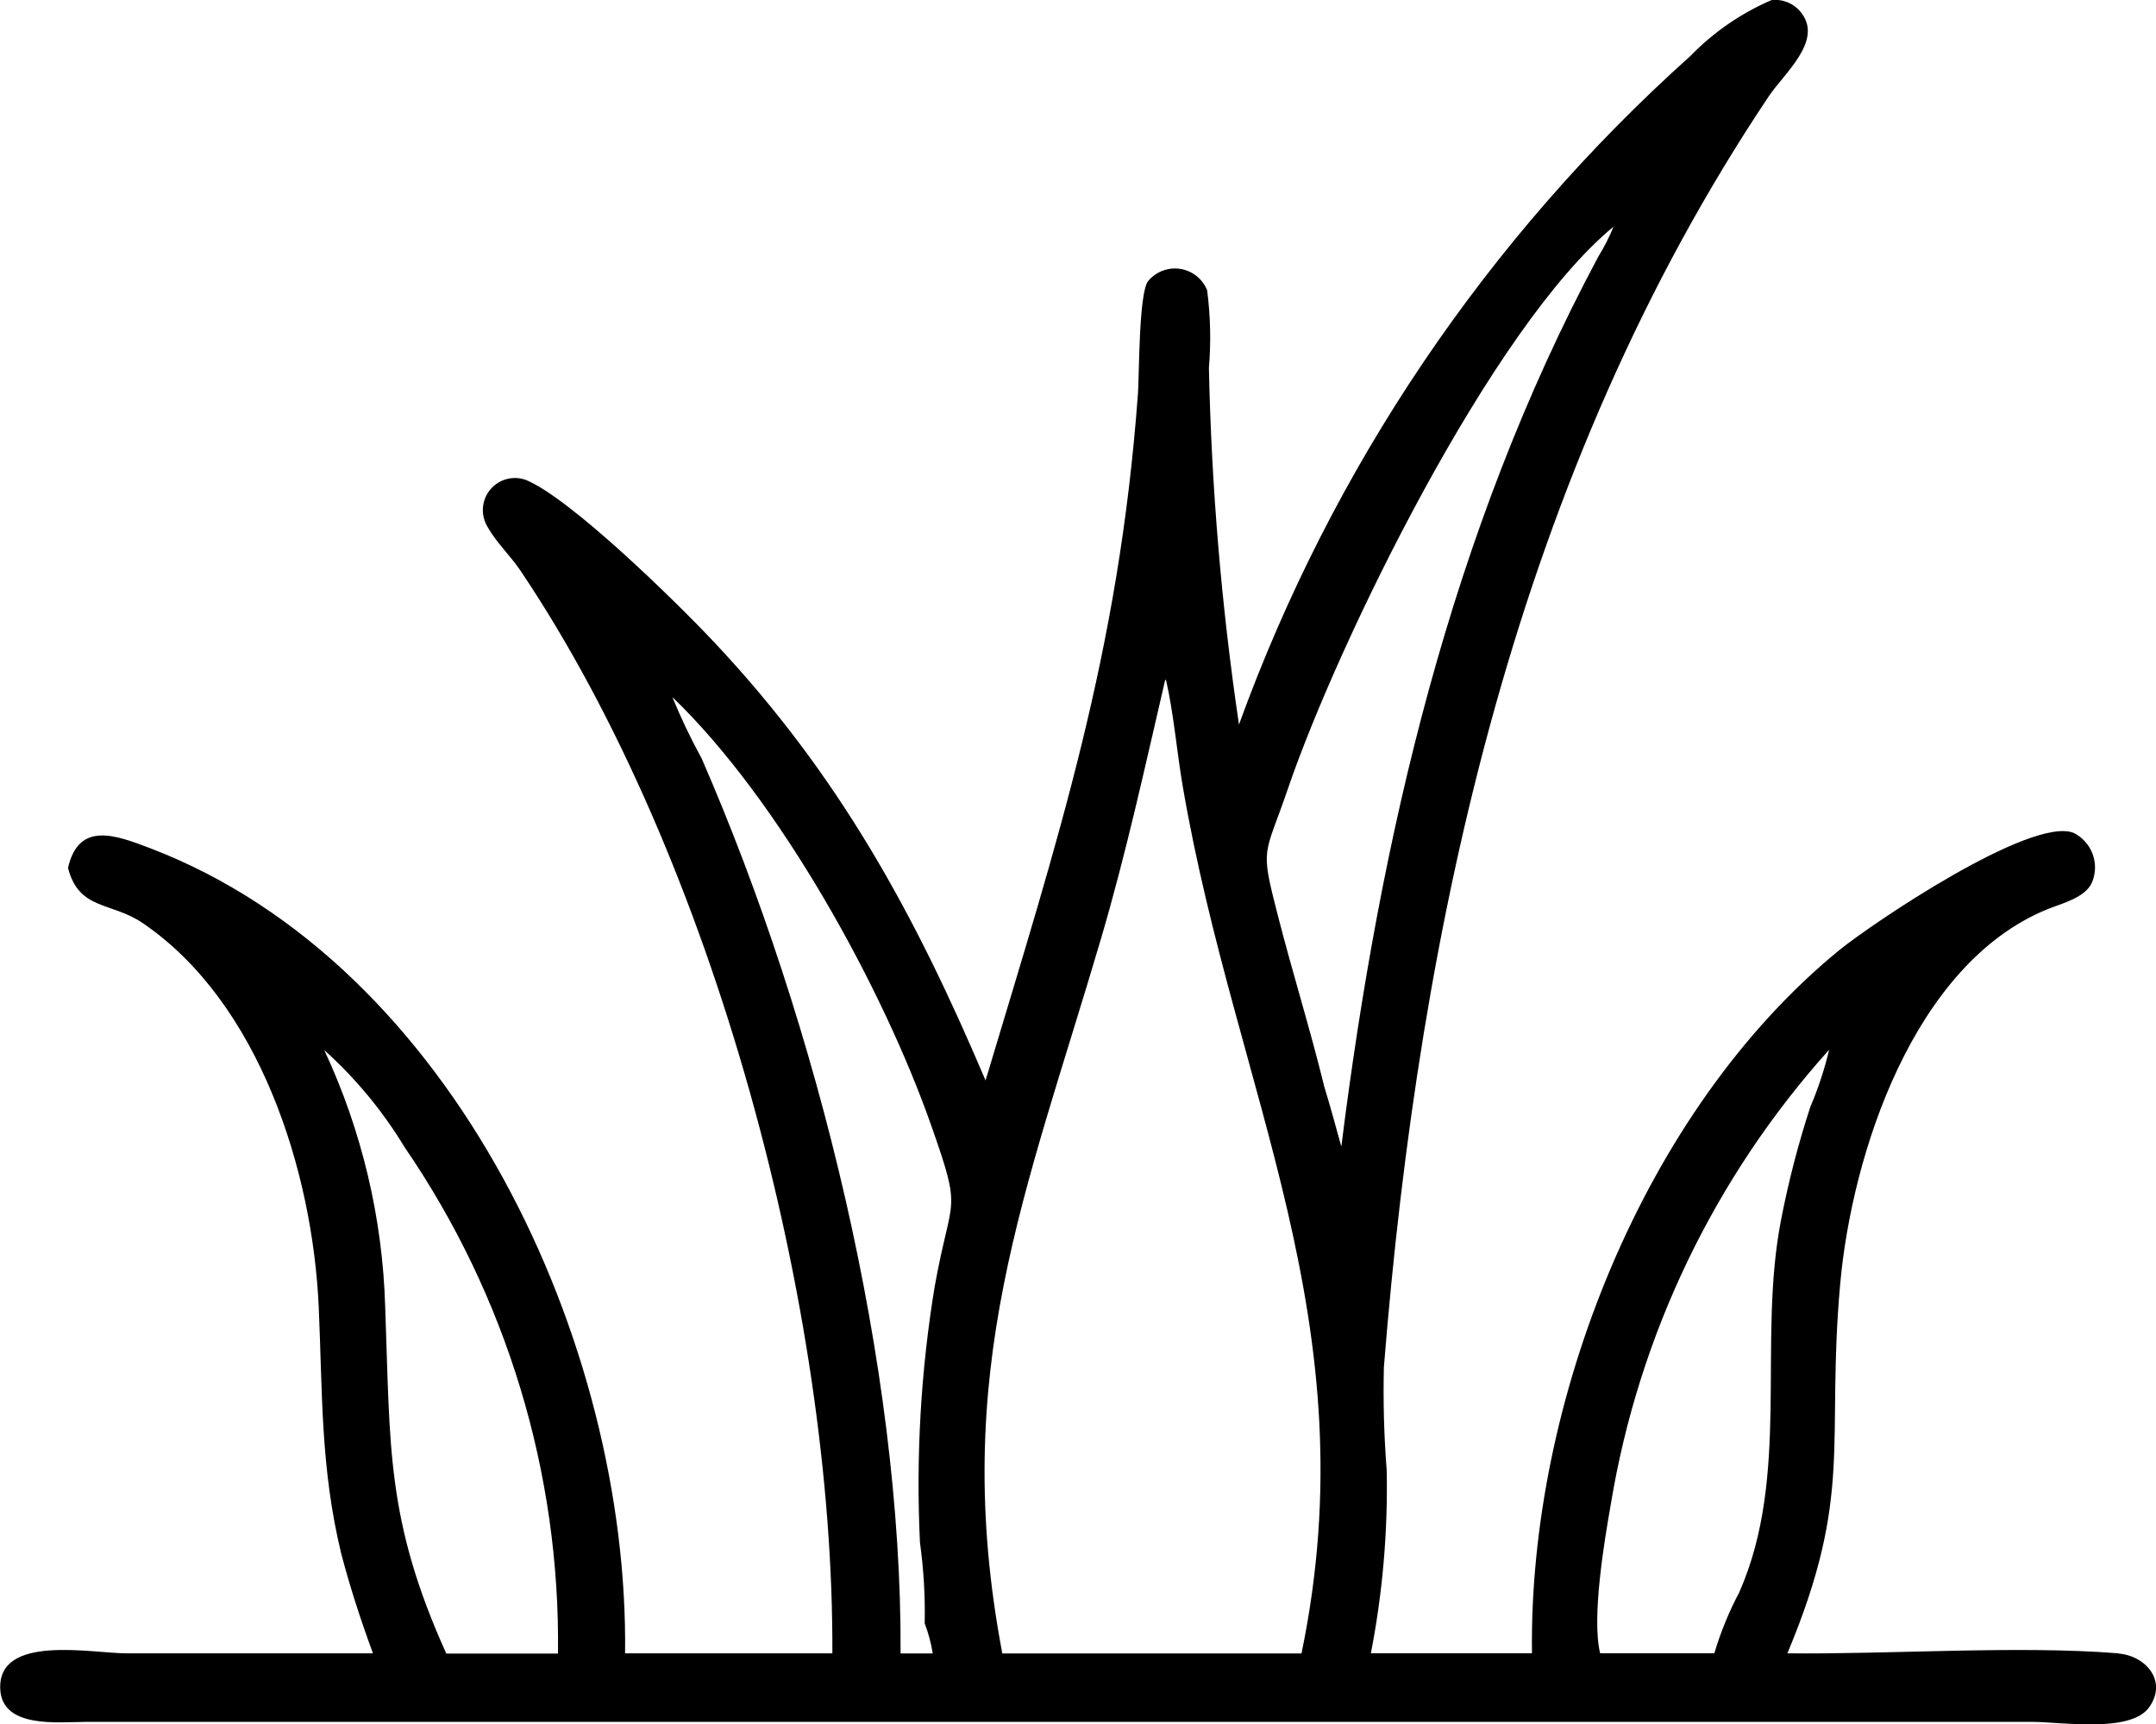 <?xml version="1.0" encoding="UTF-8"?>
<svg id="Layer_1" xmlns="http://www.w3.org/2000/svg" version="1.1" viewBox="0 0 84.04 67.214">
  <!-- Generator: Adobe Illustrator 30.0.0, SVG Export Plug-In . SVG Version: 2.1.1 Build 123)  -->
  <path id="grass" d="M82.572,64.444c-3.883-.314-8.9.044-12.9,0,2.6-6.219,1.5-8.172,2.058-14.4.456-5.065,2.856-12.468,8.068-14.6.568-.232,1.494-.448,1.752-1.06.3-.73-.015-1.568-.721-1.921-1.675-.653-7.917,3.576-9.143,4.579-7.622,6.235-12.1,17.628-11.97,27.4h-6.28c.458-2.35.665-4.742.617-7.135-.105-1.335-.141-2.675-.11-4.014,1.387-17.336,5.209-34.916,15.005-49.542.6-.893,2.077-2.125,1.3-3.206-.269-.388-.731-.596-1.2-.54-1.183.511-2.255,1.249-3.153,2.173-7.927,7.103-13.973,16.057-17.6,26.064-.682-4.604-1.074-9.247-1.172-13.9.085-1.011.062-2.027-.07-3.033-.282-.693-1.072-1.027-1.765-.745-.208.084-.392.219-.535.392-.367.465-.345,3.694-.395,4.369-.741,10.134-3.127,17.4-5.941,26.788-2.749-6.47-5.693-11.9-10.617-17.122-1.465-1.554-5.542-5.551-7.294-6.282-.649-.24-1.369.092-1.608.74-.133.361-.093.763.108,1.091.343.612.893,1.124,1.288,1.711,7.544,11.226,12.212,28.82,12.151,42.193h-8.08c.154-12.031-6.633-26.835-18.5-31.378-1.359-.52-2.8-1.065-3.214.766.431,1.66,1.68,1.312,2.906,2.144,4.545,3.087,6.628,9.643,6.867,14.969.15,3.354.064,6.255.878,9.617.348,1.321.764,2.6,1.236,3.882H4.931c-1.339,0-5.013-.763-4.922,1.385.066,1.562,2.273,1.288,3.332,1.287h75.9c1.066,0,3.8.448,4.528-.564.738-1.03-.139-2.019-1.194-2.1M17.396,64.452c-2.359-5.218-2.179-8.076-2.381-13.5-.1-3.467-.908-6.878-2.375-10.021,1.224,1.101,2.279,2.377,3.131,3.785,3.98,5.806,6.069,12.7,5.979,19.738l-4.354-.002ZM36.438,50.118c-.545,3.304-.739,6.656-.579,10,.145,1.046.207,2.102.185,3.158.145.379.25.772.314,1.173h-1.254c.061-11.19-3.233-24.509-7.753-34.884-.425-.776-.807-1.575-1.143-2.394,4.185,4.018,8.215,11.353,10.1,16.724,1.219,3.476.776,2.619.132,6.219M50.74,64.448h-11.67c-2.086-10.982.936-17.969,3.852-27.878.981-3.334,1.712-6.7,2.5-10.083l.033.036c.29,1.256.422,2.809.646,4.117,2.061,12.014,7.3,20.917,4.631,33.807M51.605,42.293c-.547-2.219-1.232-4.411-1.8-6.628-.7-2.724-.52-2.23.4-4.93,1.942-5.677,7.94-18,12.69-21.9-.164.403-.362.792-.59,1.162-5.757,10.752-8.509,22.652-10.021,34.693-.222-.8-.437-1.6-.684-2.4M67.8,62.059c-.404.76-.731,1.559-.976,2.384h-4.451c-.339-1.383.163-4.374.414-5.8,1.087-6.601,4.041-12.752,8.513-17.727-.182.765-.429,1.513-.737,2.236-.468,1.435-.847,2.898-1.135,4.38-.935,4.774.38,9.962-1.628,14.524"/>
</svg>